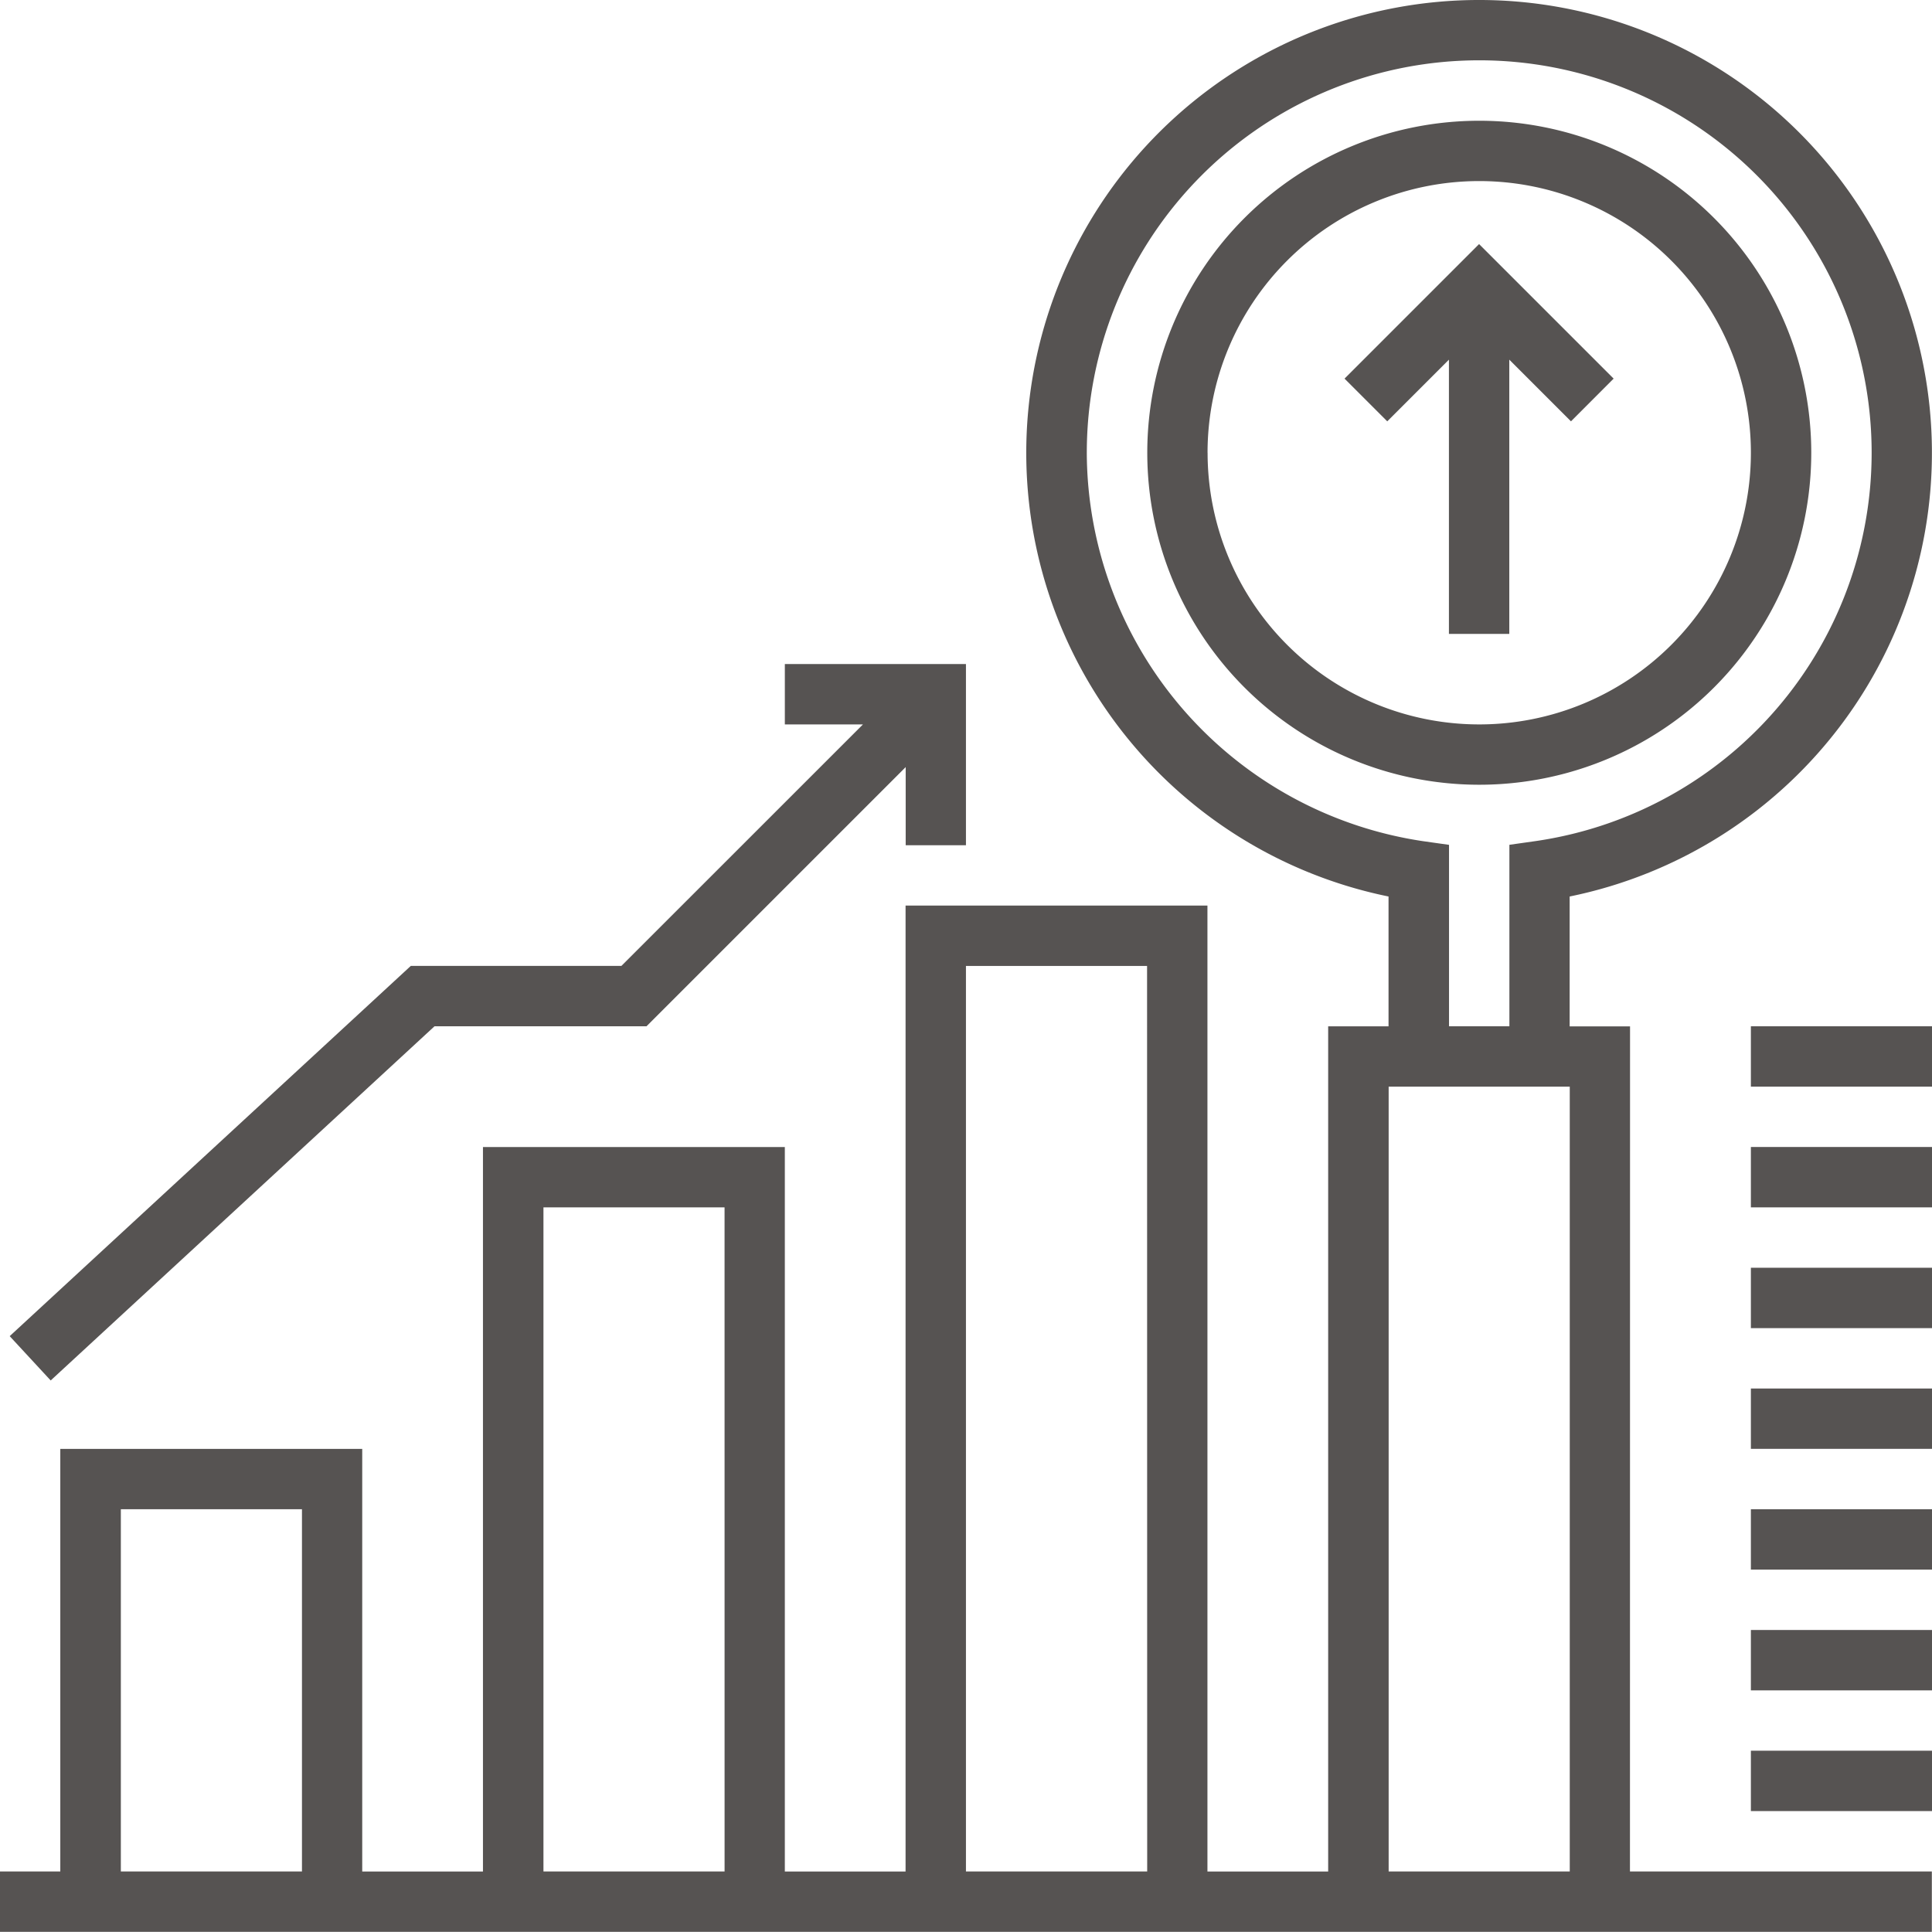 <svg xmlns="http://www.w3.org/2000/svg" width="158.288" height="158.277" viewBox="0 0 158.288 158.277">
  <path id="search-engine" d="M3785.57,3774.27l-7.526-7.526-7.526,7.526-3.5-3.5,11.023-11.023,11.024,11.023Zm-10-9.786h4.946v27.2h-4.946Zm14.839,59.355h-4.948V3813.2a37.1,37.1,0,1,0-14.839,0v10.635h-4.946v69.247h-9.891v-79.14h-24.732v79.14h-9.892v-59.355h-24.732v59.355h-9.892v-34.626H3661.8v34.624h-4.945v4.946h158.28v-4.946h-24.733ZM3681.6,3893.08h-14.839V3863.4H3681.6Zm34.625,0h-14.84v-54.409h14.838Zm34.624,0H3736v-74.19h14.839Zm-4.948-116.237a32.151,32.151,0,1,1,36.742,31.821l-2.119.3v14.868h-4.946v-14.864l-2.119-.3a32.3,32.3,0,0,1-27.559-31.818Zm39.569,116.237h-14.838v-64.3h14.838Zm19.786-116.237a27.2,27.2,0,1,0-27.2,27.2,27.2,27.2,0,0,0,27.2-27.2Zm-49.462,0a22.258,22.258,0,1,1,22.258,22.258h0a22.256,22.256,0,0,1-22.254-22.255Zm-63.334,46.989h17.368l21.235-21.234v6.4H3736v-14.843h-14.838v4.946h6.4l-19.79,19.785h-17.255l-32.863,30.334,3.359,3.631Zm107.849,0h14.839v4.946h-14.839Zm0,9.892h14.839v4.946h-14.839Zm0,9.893h14.839v4.946h-14.839Zm0,9.892h14.839v4.946h-14.839Zm0,9.892h14.839v4.946h-14.839Zm0,9.893h14.839v4.946h-14.839Zm0,9.892h14.839v4.946h-14.839Z" transform="translate(-3656.86 -3739.75)" fill="#565352"/>
</svg>
